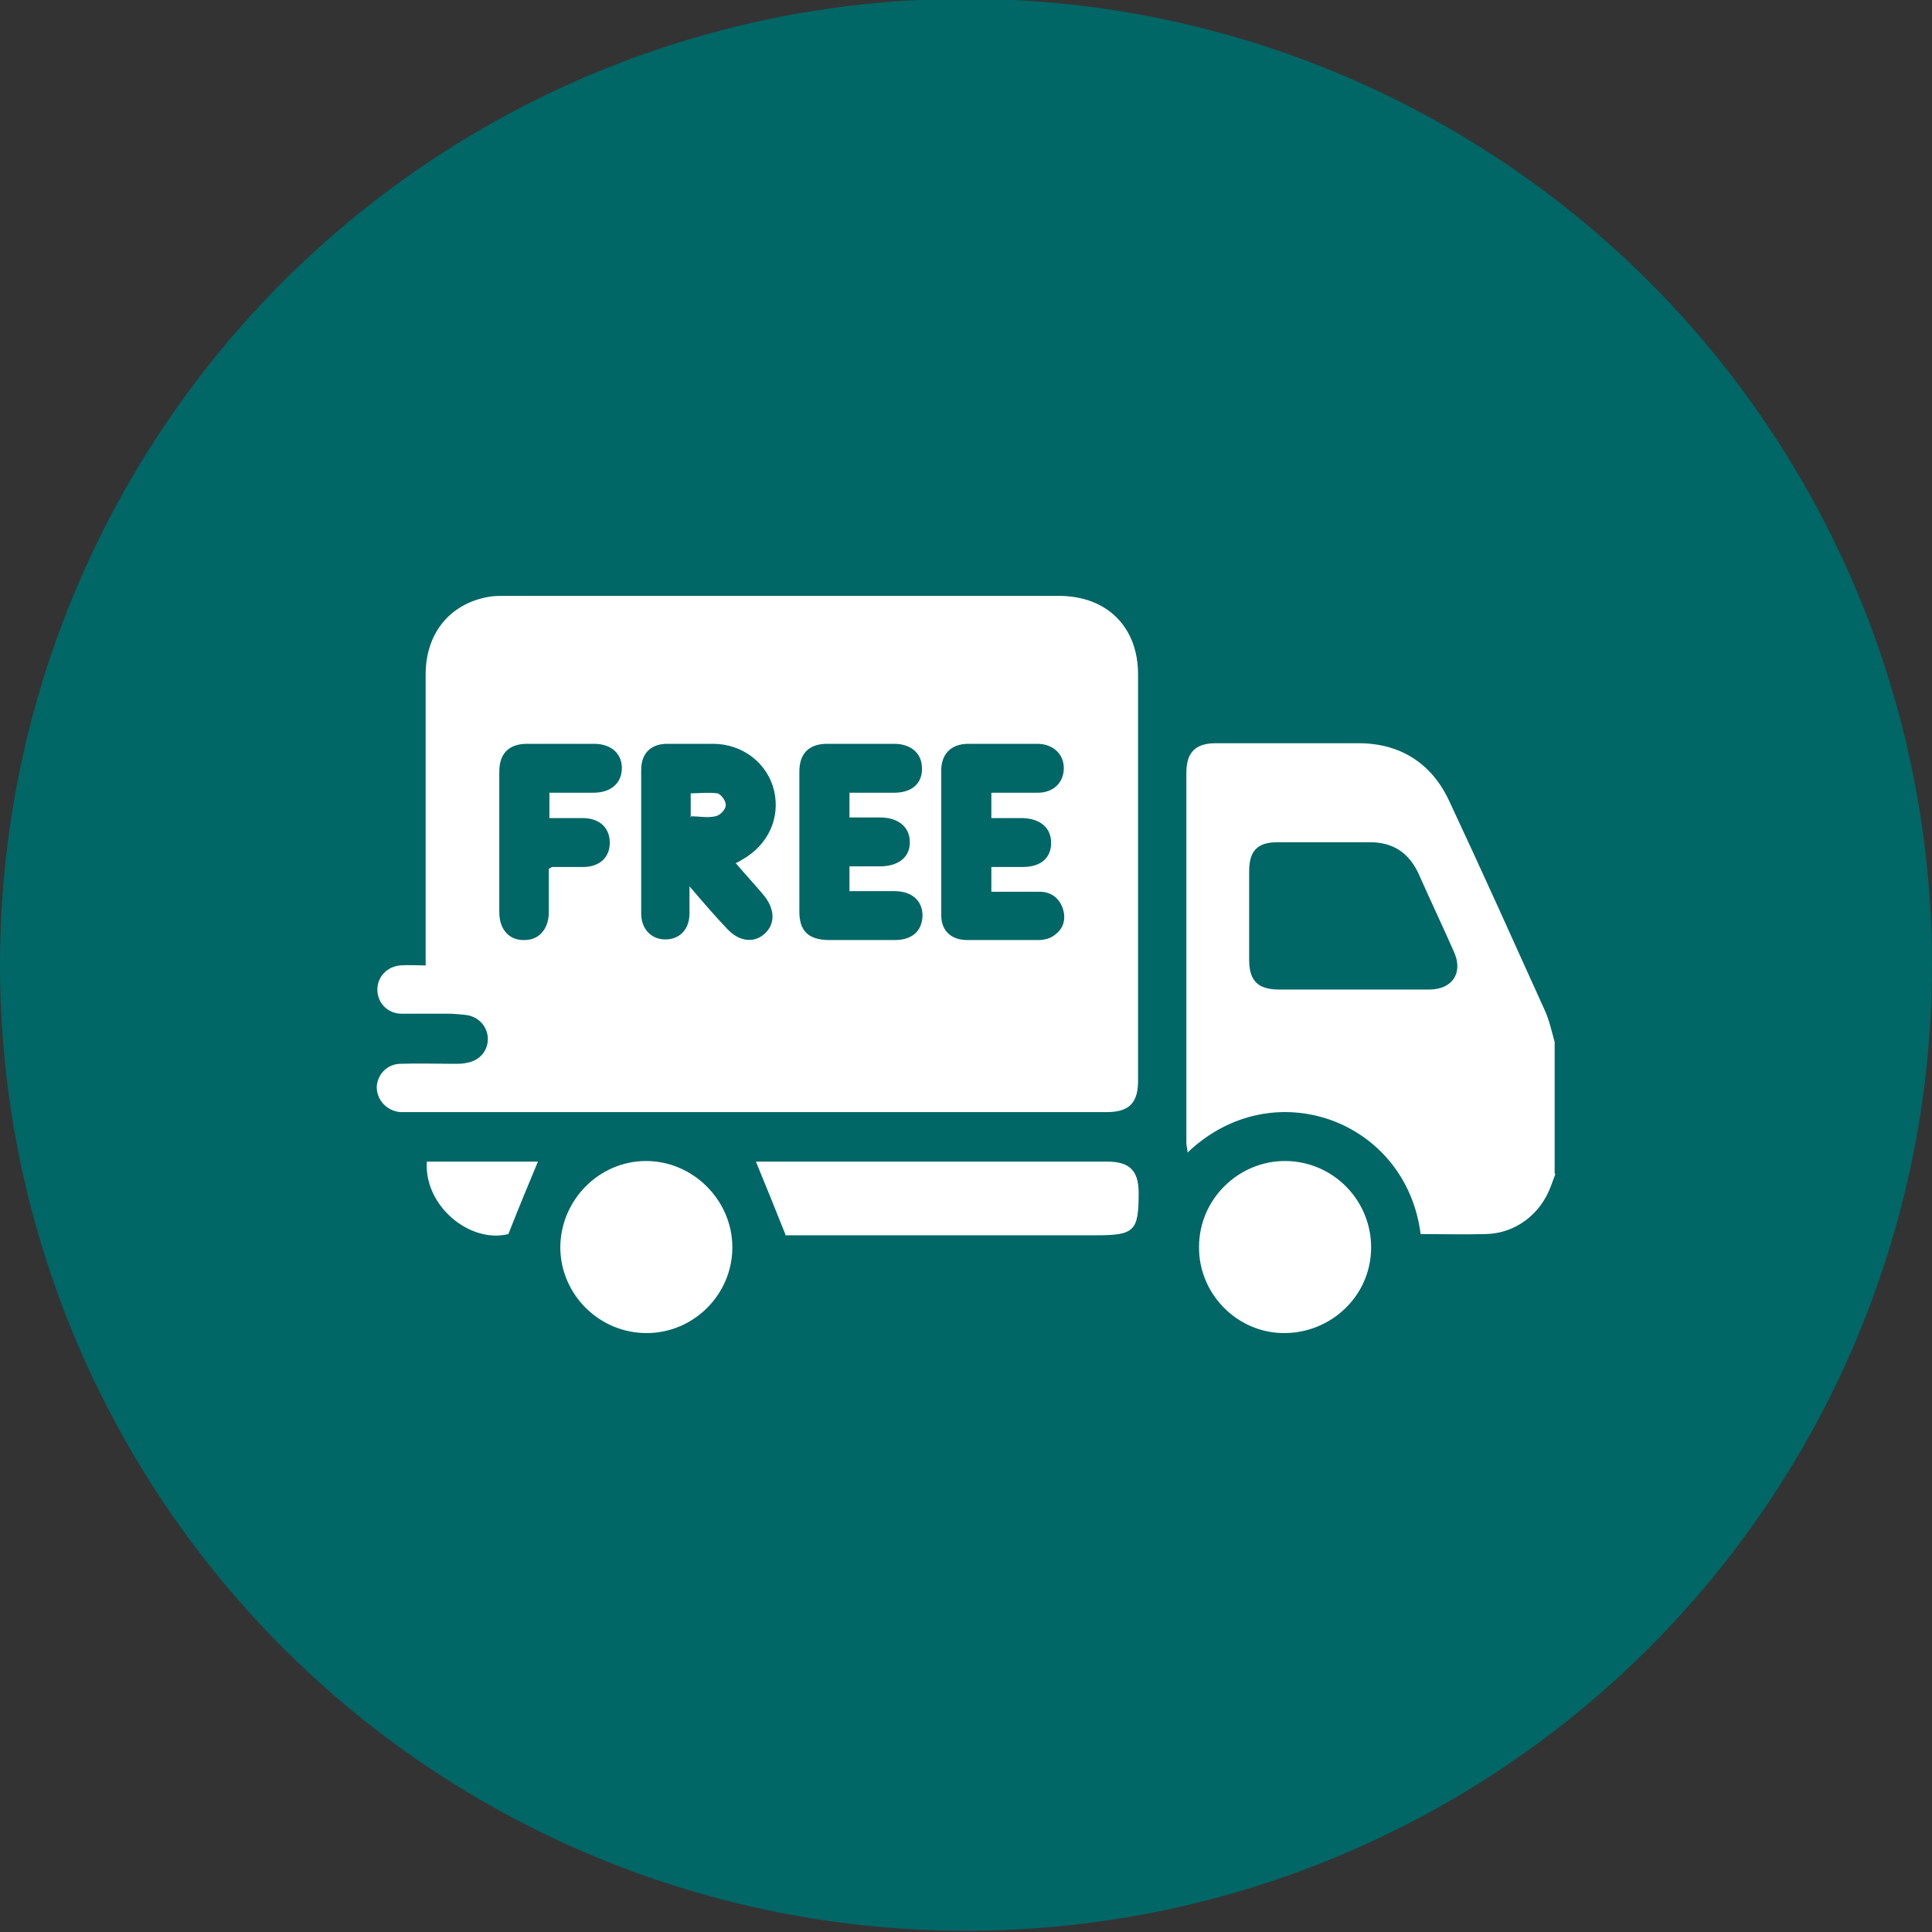 <svg viewBox="0 0 32 32" xmlns="http://www.w3.org/2000/svg" data-sanitized-data-name="Group" data-name="Group" id="uuid-c07d7b72-f152-4137-ba7f-d5b165209d0f">
  <rect x="0" y="0" width="32" height="32" fill="#333333" stroke="none"/>
  <defs>
    <style>
      .uuid-526945ed-3f8f-4606-9ee7-0387a1bb4ece {
        fill: #fff;
      }

      .uuid-526945ed-3f8f-4606-9ee7-0387a1bb4ece, .uuid-79dc6975-2272-4572-8f84-1b859bffc3fb {
        stroke-width: 0px;
      }

      .uuid-79dc6975-2272-4572-8f84-1b859bffc3fb {
        fill: #066;
      }
    </style>
  </defs>
  <circle r="16" cy="15.98" cx="16" class="uuid-79dc6975-2272-4572-8f84-1b859bffc3fb"></circle>
  <g>
    <path d="M25.76,19.45c-.02.06-.05.13-.07.19-.17.47-.59.79-1.08.8-.36.01-.72,0-1.08,0-.24-1.89-2.45-2.7-3.86-1.35,0-.06-.02-.11-.02-.15,0-2.05,0-4.09,0-6.14,0-.34.15-.49.49-.49.79,0,1.58,0,2.36,0,.69,0,1.21.33,1.5.95.54,1.15,1.06,2.31,1.58,3.46.08.17.12.36.17.54v2.17ZM22.41,16.39c.42,0,.84,0,1.26,0,.39,0,.57-.28.41-.63-.19-.43-.39-.85-.58-1.28-.16-.35-.42-.53-.81-.53-.51,0-1.02,0-1.53,0-.33,0-.47.14-.47.48,0,.49,0,.98,0,1.47,0,.35.15.49.5.49.41,0,.81,0,1.22,0Z" class="uuid-526945ed-3f8f-4606-9ee7-0387a1bb4ece"></path>
    <path d="M7.05,15.98c0-.1,0-.18,0-.25,0-1.52,0-3.04,0-4.56,0-.67.39-1.16,1.02-1.28.09-.02.19-.02.28-.02,3.06,0,6.13,0,9.19,0,.79,0,1.31.51,1.31,1.3,0,2.24,0,4.49,0,6.73,0,.37-.15.52-.52.52-3.86,0-7.72,0-11.57,0-.04,0-.09,0-.13,0-.22-.02-.38-.19-.39-.4,0-.21.16-.39.38-.4.3-.01.6,0,.9,0,.08,0,.15,0,.23-.02.2-.04.33-.2.33-.39,0-.18-.12-.34-.31-.39-.1-.02-.2-.02-.3-.03-.27,0-.55,0-.82,0-.23,0-.4-.18-.4-.4,0-.21.16-.38.38-.4.13-.01.27,0,.43,0ZM12.18,14.3c.06-.03.08-.04.11-.06.43-.24.64-.69.53-1.15-.11-.45-.52-.77-1.01-.77-.25,0-.51,0-.76,0-.27,0-.43.16-.43.43,0,.79,0,1.59,0,2.38,0,.26.17.43.4.43.24,0,.4-.17.4-.43,0-.13,0-.27,0-.45.23.27.42.49.62.7.19.21.44.25.62.09.18-.16.18-.4,0-.63-.15-.18-.31-.35-.47-.54ZM16.42,13.13c.26,0,.51,0,.77,0,.26,0,.43-.17.43-.41,0-.23-.18-.4-.44-.4-.38,0-.76,0-1.14,0-.27,0-.44.15-.45.42,0,.81,0,1.61,0,2.42,0,.26.17.41.43.41.39,0,.79,0,1.18,0,.08,0,.18-.02.25-.07.15-.1.21-.25.16-.43-.05-.18-.19-.3-.39-.3-.26,0-.53,0-.8,0v-.41c.18,0,.35,0,.52,0,.3,0,.47-.15.47-.4,0-.25-.18-.4-.47-.41-.17,0-.35,0-.52,0v-.41ZM14.07,13.13c.26,0,.5,0,.74,0,.3,0,.47-.16.46-.41,0-.24-.18-.4-.46-.4-.37,0-.74,0-1.11,0-.3,0-.46.16-.46.46,0,.77,0,1.55,0,2.32,0,.32.15.46.47.47.37,0,.74,0,1.11,0,.29,0,.45-.15.46-.4,0-.25-.17-.41-.47-.41-.25,0-.49,0-.74,0v-.41c.18,0,.34,0,.5,0,.31,0,.5-.15.5-.4,0-.25-.19-.41-.49-.41-.17,0-.34,0-.51,0v-.41ZM9.1,13.13c.25,0,.49,0,.73,0,.29,0,.47-.16.47-.41,0-.24-.18-.4-.46-.4-.37,0-.74,0-1.11,0-.3,0-.46.16-.46.46,0,.22,0,.44,0,.67,0,.55,0,1.11,0,1.66,0,.29.17.47.42.46.23,0,.39-.17.4-.44,0-.25,0-.5,0-.74.04-.02.05-.03.06-.03.17,0,.34,0,.51,0,.27,0,.44-.16.44-.4,0-.25-.17-.41-.45-.41-.18,0-.37,0-.55,0v-.41Z" class="uuid-526945ed-3f8f-4606-9ee7-0387a1bb4ece"></path>
    <path d="M13.01,20.45c-.17-.43-.33-.82-.49-1.21.01,0,.06,0,.12,0,1.9,0,3.8,0,5.7,0,.37,0,.52.15.52.52,0,.63-.07.7-.7.7-1.65,0-3.3,0-4.96,0h-.19Z" class="uuid-526945ed-3f8f-4606-9ee7-0387a1bb4ece"></path>
    <path d="M10.71,22.08c-.78,0-1.42-.63-1.43-1.41,0-.79.64-1.44,1.42-1.44.78,0,1.43.65,1.43,1.43,0,.78-.64,1.42-1.42,1.42Z" class="uuid-526945ed-3f8f-4606-9ee7-0387a1bb4ece"></path>
    <path d="M22.71,20.68c-.01.79-.67,1.41-1.46,1.4-.77-.01-1.4-.66-1.39-1.43,0-.79.66-1.43,1.44-1.42.79.01,1.42.66,1.41,1.45Z" class="uuid-526945ed-3f8f-4606-9ee7-0387a1bb4ece"></path>
    <path d="M7.07,19.24h1.84c-.16.38-.32.77-.49,1.2-.64.16-1.4-.47-1.35-1.2Z" class="uuid-526945ed-3f8f-4606-9ee7-0387a1bb4ece"></path>
    <path d="M11.44,13.54v-.4c.15,0,.3-.02.44,0,.06.01.15.13.14.2,0,.07-.1.17-.17.18-.13.03-.27,0-.42,0Z" class="uuid-526945ed-3f8f-4606-9ee7-0387a1bb4ece"></path>
  </g>
</svg>